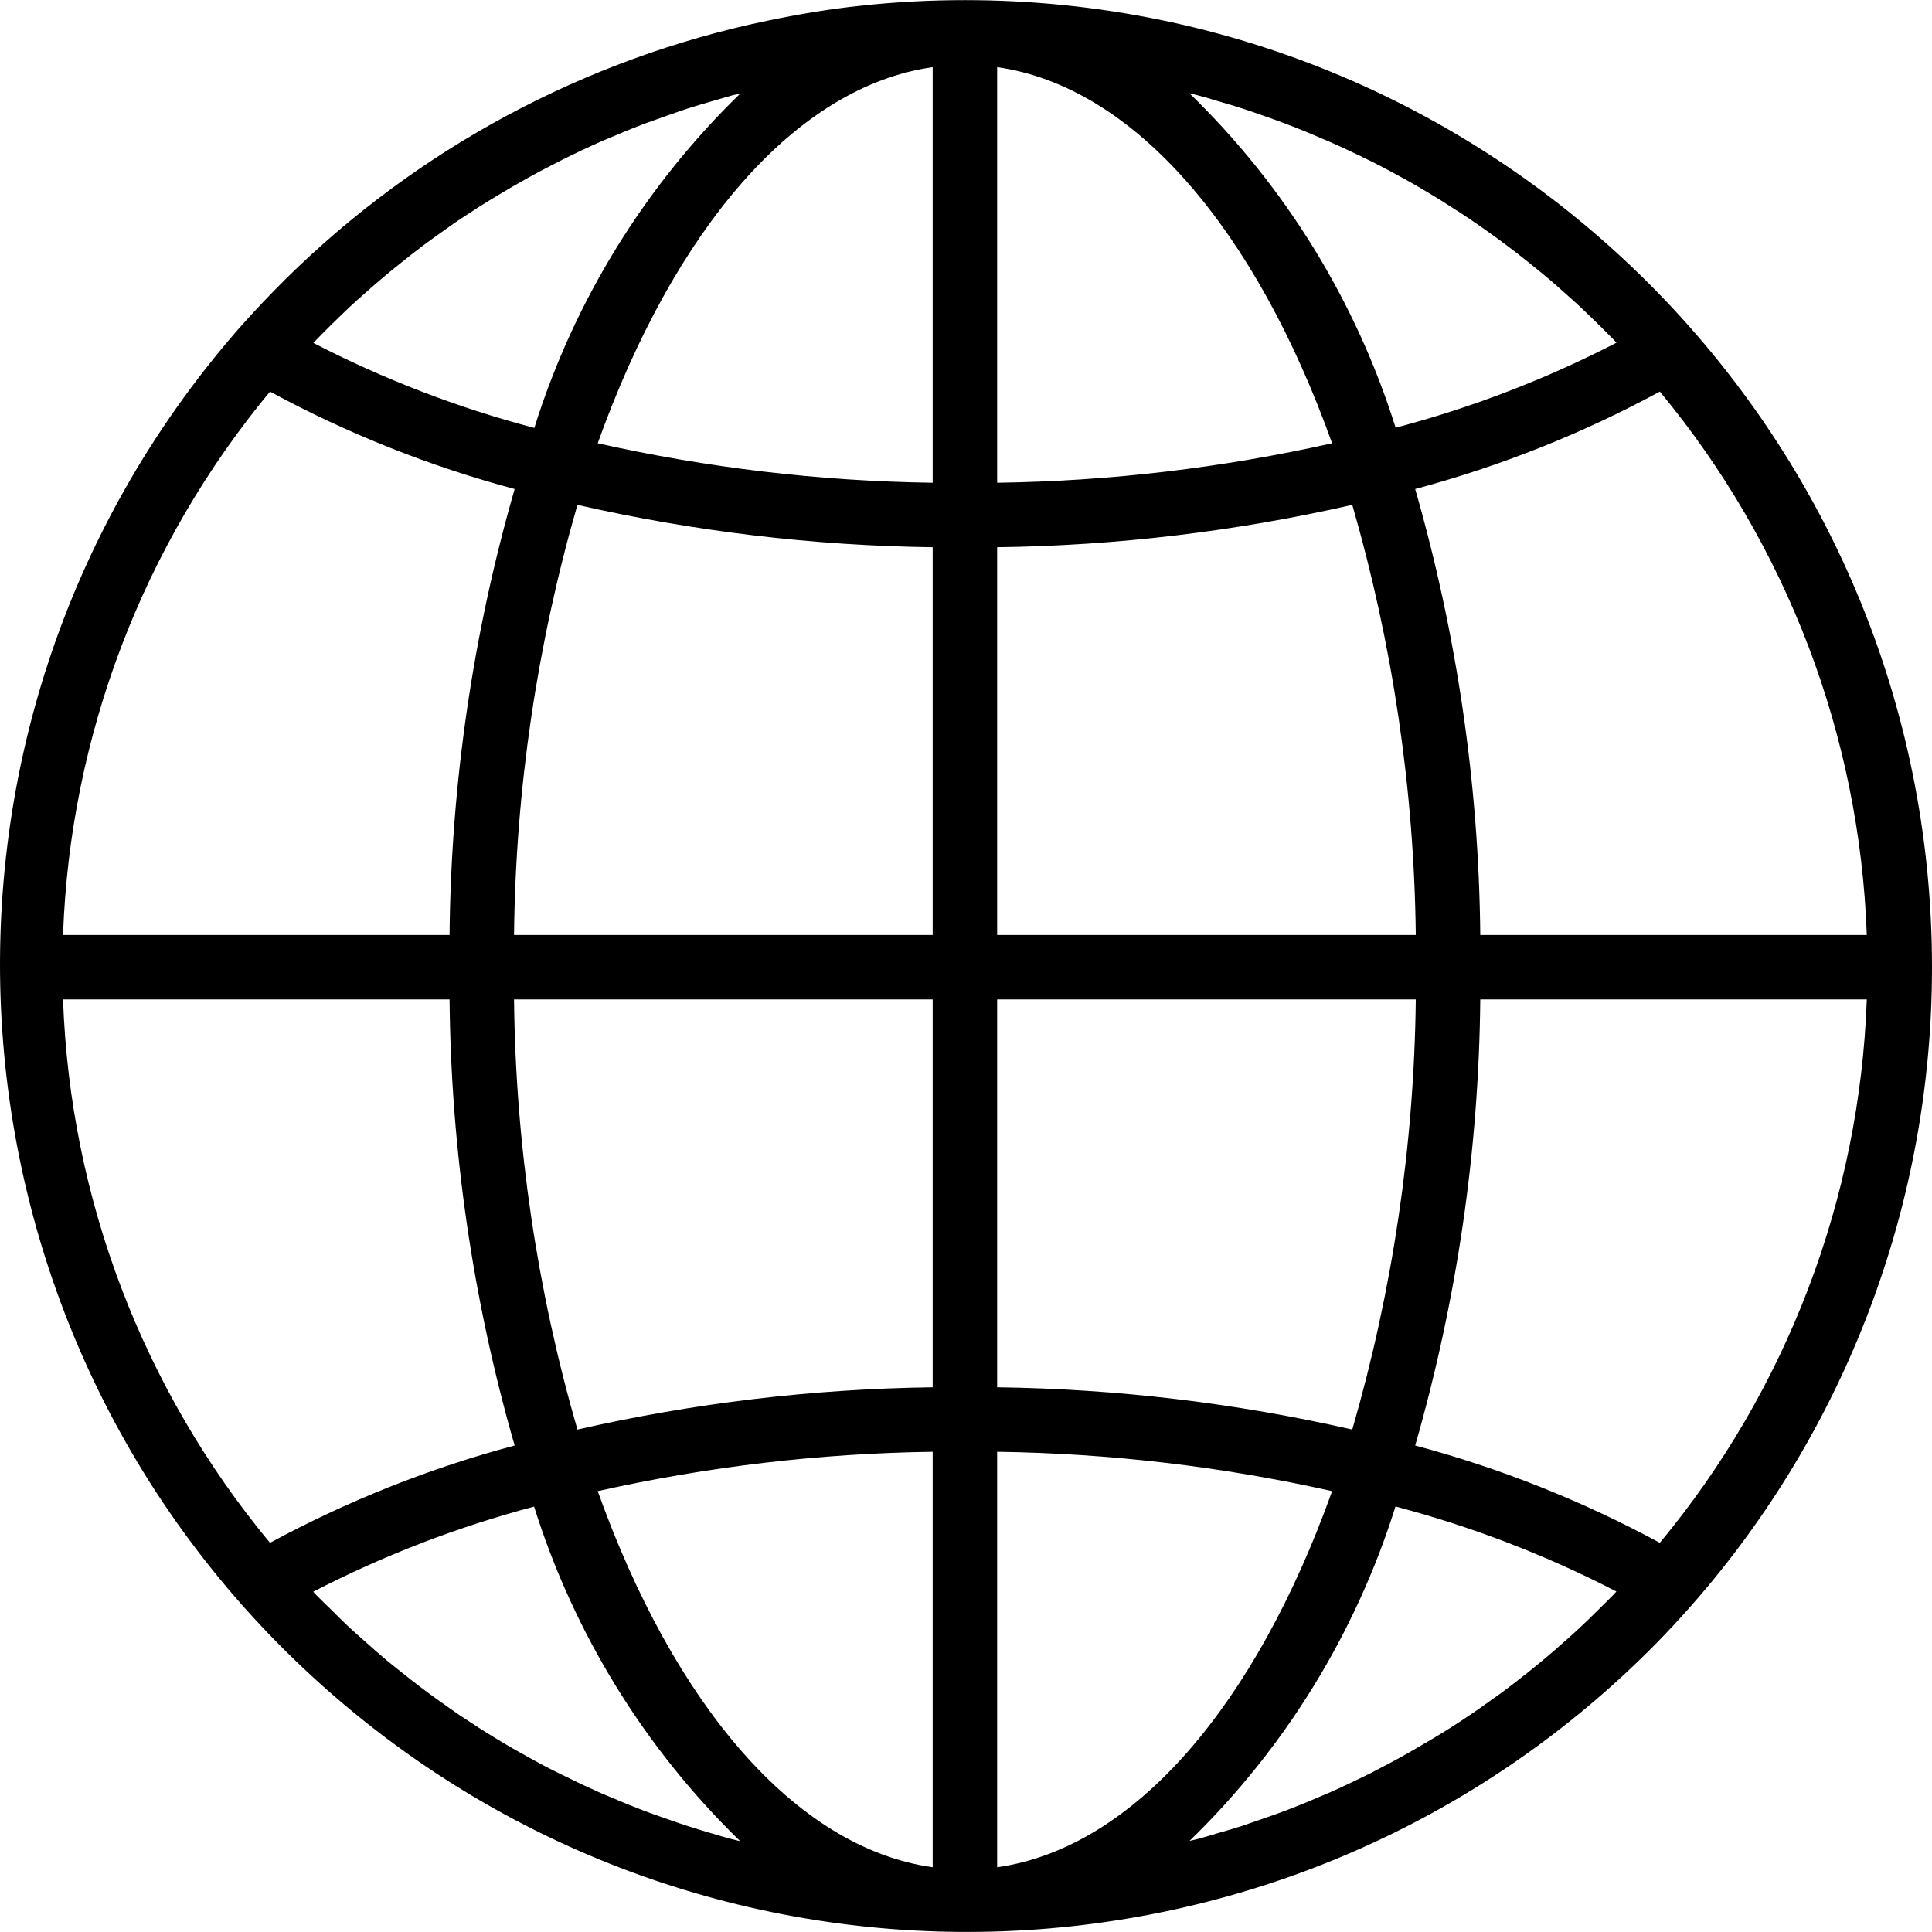 <svg width="16" height="16" viewBox="0 0 16 16" fill="none" xmlns="http://www.w3.org/2000/svg">
<g clip-path="url(#clip0_1847_2477)">
<path d="M7.991 0.001C7.704 0.001 7.417 0.016 7.132 0.047C6.871 0.074 6.613 0.118 6.358 0.171C6.309 0.181 6.259 0.192 6.21 0.203C4.709 0.545 3.339 1.312 2.264 2.413C2.164 2.516 2.066 2.621 1.97 2.73C-0.935 6.065 -0.587 11.124 2.749 14.03C5.942 16.811 10.749 16.626 13.719 13.607C13.819 13.505 13.917 13.399 14.012 13.291C15.295 11.831 16.001 9.953 16 8.01C16 3.587 12.414 0.001 7.991 0.001ZM2.62 2.814C2.662 2.77 2.705 2.728 2.748 2.685C2.798 2.637 2.848 2.587 2.898 2.54C2.943 2.498 2.989 2.458 3.034 2.418C3.086 2.372 3.137 2.327 3.19 2.283C3.237 2.243 3.284 2.206 3.332 2.168C3.385 2.125 3.439 2.082 3.494 2.041C3.542 2.005 3.592 1.969 3.641 1.934C3.696 1.895 3.752 1.854 3.808 1.817C3.859 1.783 3.91 1.75 3.961 1.717C4.018 1.681 4.076 1.645 4.134 1.611C4.186 1.579 4.238 1.549 4.291 1.519C4.35 1.485 4.409 1.452 4.469 1.42C4.523 1.392 4.576 1.364 4.629 1.337C4.69 1.306 4.752 1.276 4.813 1.247C4.867 1.222 4.922 1.196 4.977 1.172C5.04 1.146 5.103 1.119 5.167 1.092C5.222 1.07 5.277 1.047 5.333 1.026C5.398 1.002 5.463 0.979 5.528 0.956C5.584 0.936 5.64 0.917 5.697 0.898C5.763 0.877 5.83 0.857 5.897 0.838C5.954 0.821 6.01 0.805 6.066 0.789C6.088 0.784 6.109 0.779 6.131 0.774C5.341 1.541 4.754 2.493 4.425 3.544C3.791 3.377 3.178 3.141 2.595 2.84C2.604 2.831 2.612 2.822 2.62 2.814ZM2.236 3.243C2.877 3.591 3.557 3.861 4.262 4.05C3.916 5.251 3.735 6.493 3.723 7.743H0.522C0.58 6.095 1.183 4.513 2.236 3.243ZM2.236 12.777C1.183 11.508 0.58 9.925 0.522 8.277H3.723C3.735 9.527 3.916 10.77 4.262 11.971C3.557 12.159 2.877 12.43 2.236 12.777ZM6.065 15.232C6.011 15.219 5.955 15.201 5.899 15.185C5.832 15.165 5.764 15.145 5.697 15.123C5.641 15.105 5.585 15.086 5.53 15.066C5.464 15.044 5.398 15.02 5.334 14.996C5.278 14.975 5.223 14.952 5.168 14.93C5.105 14.903 5.041 14.877 4.977 14.85C4.923 14.826 4.869 14.801 4.815 14.776C4.753 14.746 4.691 14.716 4.628 14.685C4.575 14.659 4.521 14.632 4.468 14.603C4.407 14.57 4.348 14.537 4.288 14.503C4.234 14.474 4.184 14.443 4.132 14.412C4.073 14.377 4.016 14.341 3.958 14.304C3.907 14.271 3.857 14.238 3.807 14.205C3.75 14.166 3.694 14.126 3.638 14.086C3.589 14.051 3.54 14.016 3.492 13.979C3.437 13.938 3.383 13.895 3.329 13.852C3.281 13.814 3.234 13.777 3.188 13.738C3.135 13.694 3.083 13.647 3.031 13.601C2.986 13.561 2.94 13.521 2.896 13.48C2.845 13.433 2.796 13.383 2.746 13.334C2.703 13.292 2.659 13.25 2.617 13.207C2.609 13.198 2.602 13.19 2.594 13.182C3.176 12.881 3.79 12.645 4.423 12.477C4.753 13.528 5.34 14.481 6.13 15.248C6.108 15.242 6.086 15.238 6.065 15.232ZM7.724 15.464C6.581 15.302 5.58 14.11 4.95 12.349C5.861 12.145 6.79 12.036 7.724 12.023V15.464ZM7.724 11.489C6.734 11.502 5.748 11.619 4.782 11.839C4.447 10.681 4.27 9.483 4.257 8.277H7.724V11.489ZM7.724 7.743H4.257C4.27 6.538 4.447 5.339 4.782 4.181C5.748 4.401 6.734 4.519 7.724 4.532V7.743ZM7.724 3.998C6.79 3.985 5.861 3.875 4.95 3.671C5.58 1.911 6.581 0.718 7.724 0.556V3.998ZM13.746 3.243C14.799 4.513 15.402 6.095 15.46 7.743H12.259C12.247 6.493 12.065 5.251 11.72 4.05C12.425 3.861 13.105 3.591 13.746 3.243ZM9.915 0.788C9.971 0.802 10.027 0.819 10.082 0.836C10.15 0.856 10.218 0.875 10.284 0.897C10.341 0.915 10.396 0.935 10.452 0.954C10.517 0.977 10.583 1 10.648 1.025C10.704 1.046 10.758 1.068 10.813 1.09C10.877 1.117 10.941 1.144 11.004 1.171C11.059 1.195 11.113 1.219 11.167 1.245C11.229 1.274 11.291 1.304 11.354 1.335C11.407 1.362 11.46 1.388 11.514 1.418C11.574 1.45 11.634 1.483 11.694 1.517C11.747 1.547 11.798 1.577 11.849 1.608C11.908 1.643 11.966 1.68 12.023 1.717C12.074 1.749 12.125 1.782 12.175 1.816C12.232 1.854 12.288 1.894 12.344 1.934C12.393 1.969 12.441 2.004 12.49 2.041C12.545 2.082 12.599 2.125 12.653 2.168C12.7 2.206 12.747 2.243 12.793 2.282C12.847 2.326 12.898 2.372 12.95 2.418C12.995 2.459 13.041 2.498 13.085 2.54C13.136 2.587 13.186 2.637 13.236 2.685C13.278 2.728 13.322 2.77 13.364 2.813C13.372 2.822 13.38 2.83 13.387 2.838C12.805 3.139 12.192 3.375 11.558 3.542C11.228 2.491 10.641 1.539 9.85 0.772C9.871 0.778 9.893 0.782 9.915 0.788ZM8.258 0.556C9.4 0.718 10.402 1.911 11.032 3.671C10.121 3.875 9.191 3.985 8.258 3.998V0.556ZM8.258 4.532C9.248 4.519 10.234 4.401 11.199 4.181C11.534 5.339 11.711 6.538 11.725 7.743H8.258V4.532ZM8.258 8.277H11.725C11.711 9.483 11.534 10.681 11.199 11.839C10.234 11.619 9.248 11.502 8.258 11.489V8.277ZM8.258 15.464V12.023C9.191 12.036 10.121 12.145 11.032 12.349C10.402 14.11 9.4 15.302 8.258 15.464ZM13.362 13.207C13.32 13.25 13.276 13.292 13.233 13.335C13.184 13.384 13.134 13.433 13.083 13.48C13.039 13.522 12.993 13.561 12.948 13.602C12.896 13.648 12.844 13.694 12.791 13.738C12.745 13.777 12.697 13.815 12.65 13.853C12.596 13.895 12.543 13.938 12.488 13.979C12.439 14.016 12.39 14.051 12.34 14.086C12.285 14.126 12.229 14.166 12.173 14.203C12.123 14.237 12.072 14.27 12.021 14.303C11.963 14.34 11.906 14.375 11.848 14.409C11.794 14.441 11.743 14.471 11.691 14.501C11.632 14.535 11.572 14.568 11.512 14.6C11.459 14.628 11.406 14.656 11.352 14.684C11.291 14.714 11.23 14.744 11.168 14.773C11.115 14.798 11.059 14.824 11.004 14.848C10.942 14.874 10.878 14.901 10.815 14.928C10.759 14.95 10.704 14.973 10.649 14.994C10.584 15.018 10.518 15.042 10.453 15.064C10.397 15.084 10.341 15.103 10.285 15.122C10.218 15.143 10.152 15.163 10.084 15.182C10.028 15.199 9.972 15.216 9.915 15.231C9.894 15.236 9.872 15.241 9.851 15.246C10.641 14.479 11.227 13.527 11.557 12.476C12.19 12.643 12.804 12.879 13.386 13.18C13.377 13.19 13.37 13.199 13.362 13.207ZM13.746 12.777C13.105 12.43 12.425 12.159 11.72 11.971C12.065 10.77 12.247 9.527 12.259 8.277H15.46C15.402 9.925 14.799 11.508 13.746 12.777Z" fill="black"/>
</g>
<defs>
<clipPath id="clip0_1847_2477">
<rect width="16" height="16" fill="white"/>
</clipPath>
</defs>
</svg>

